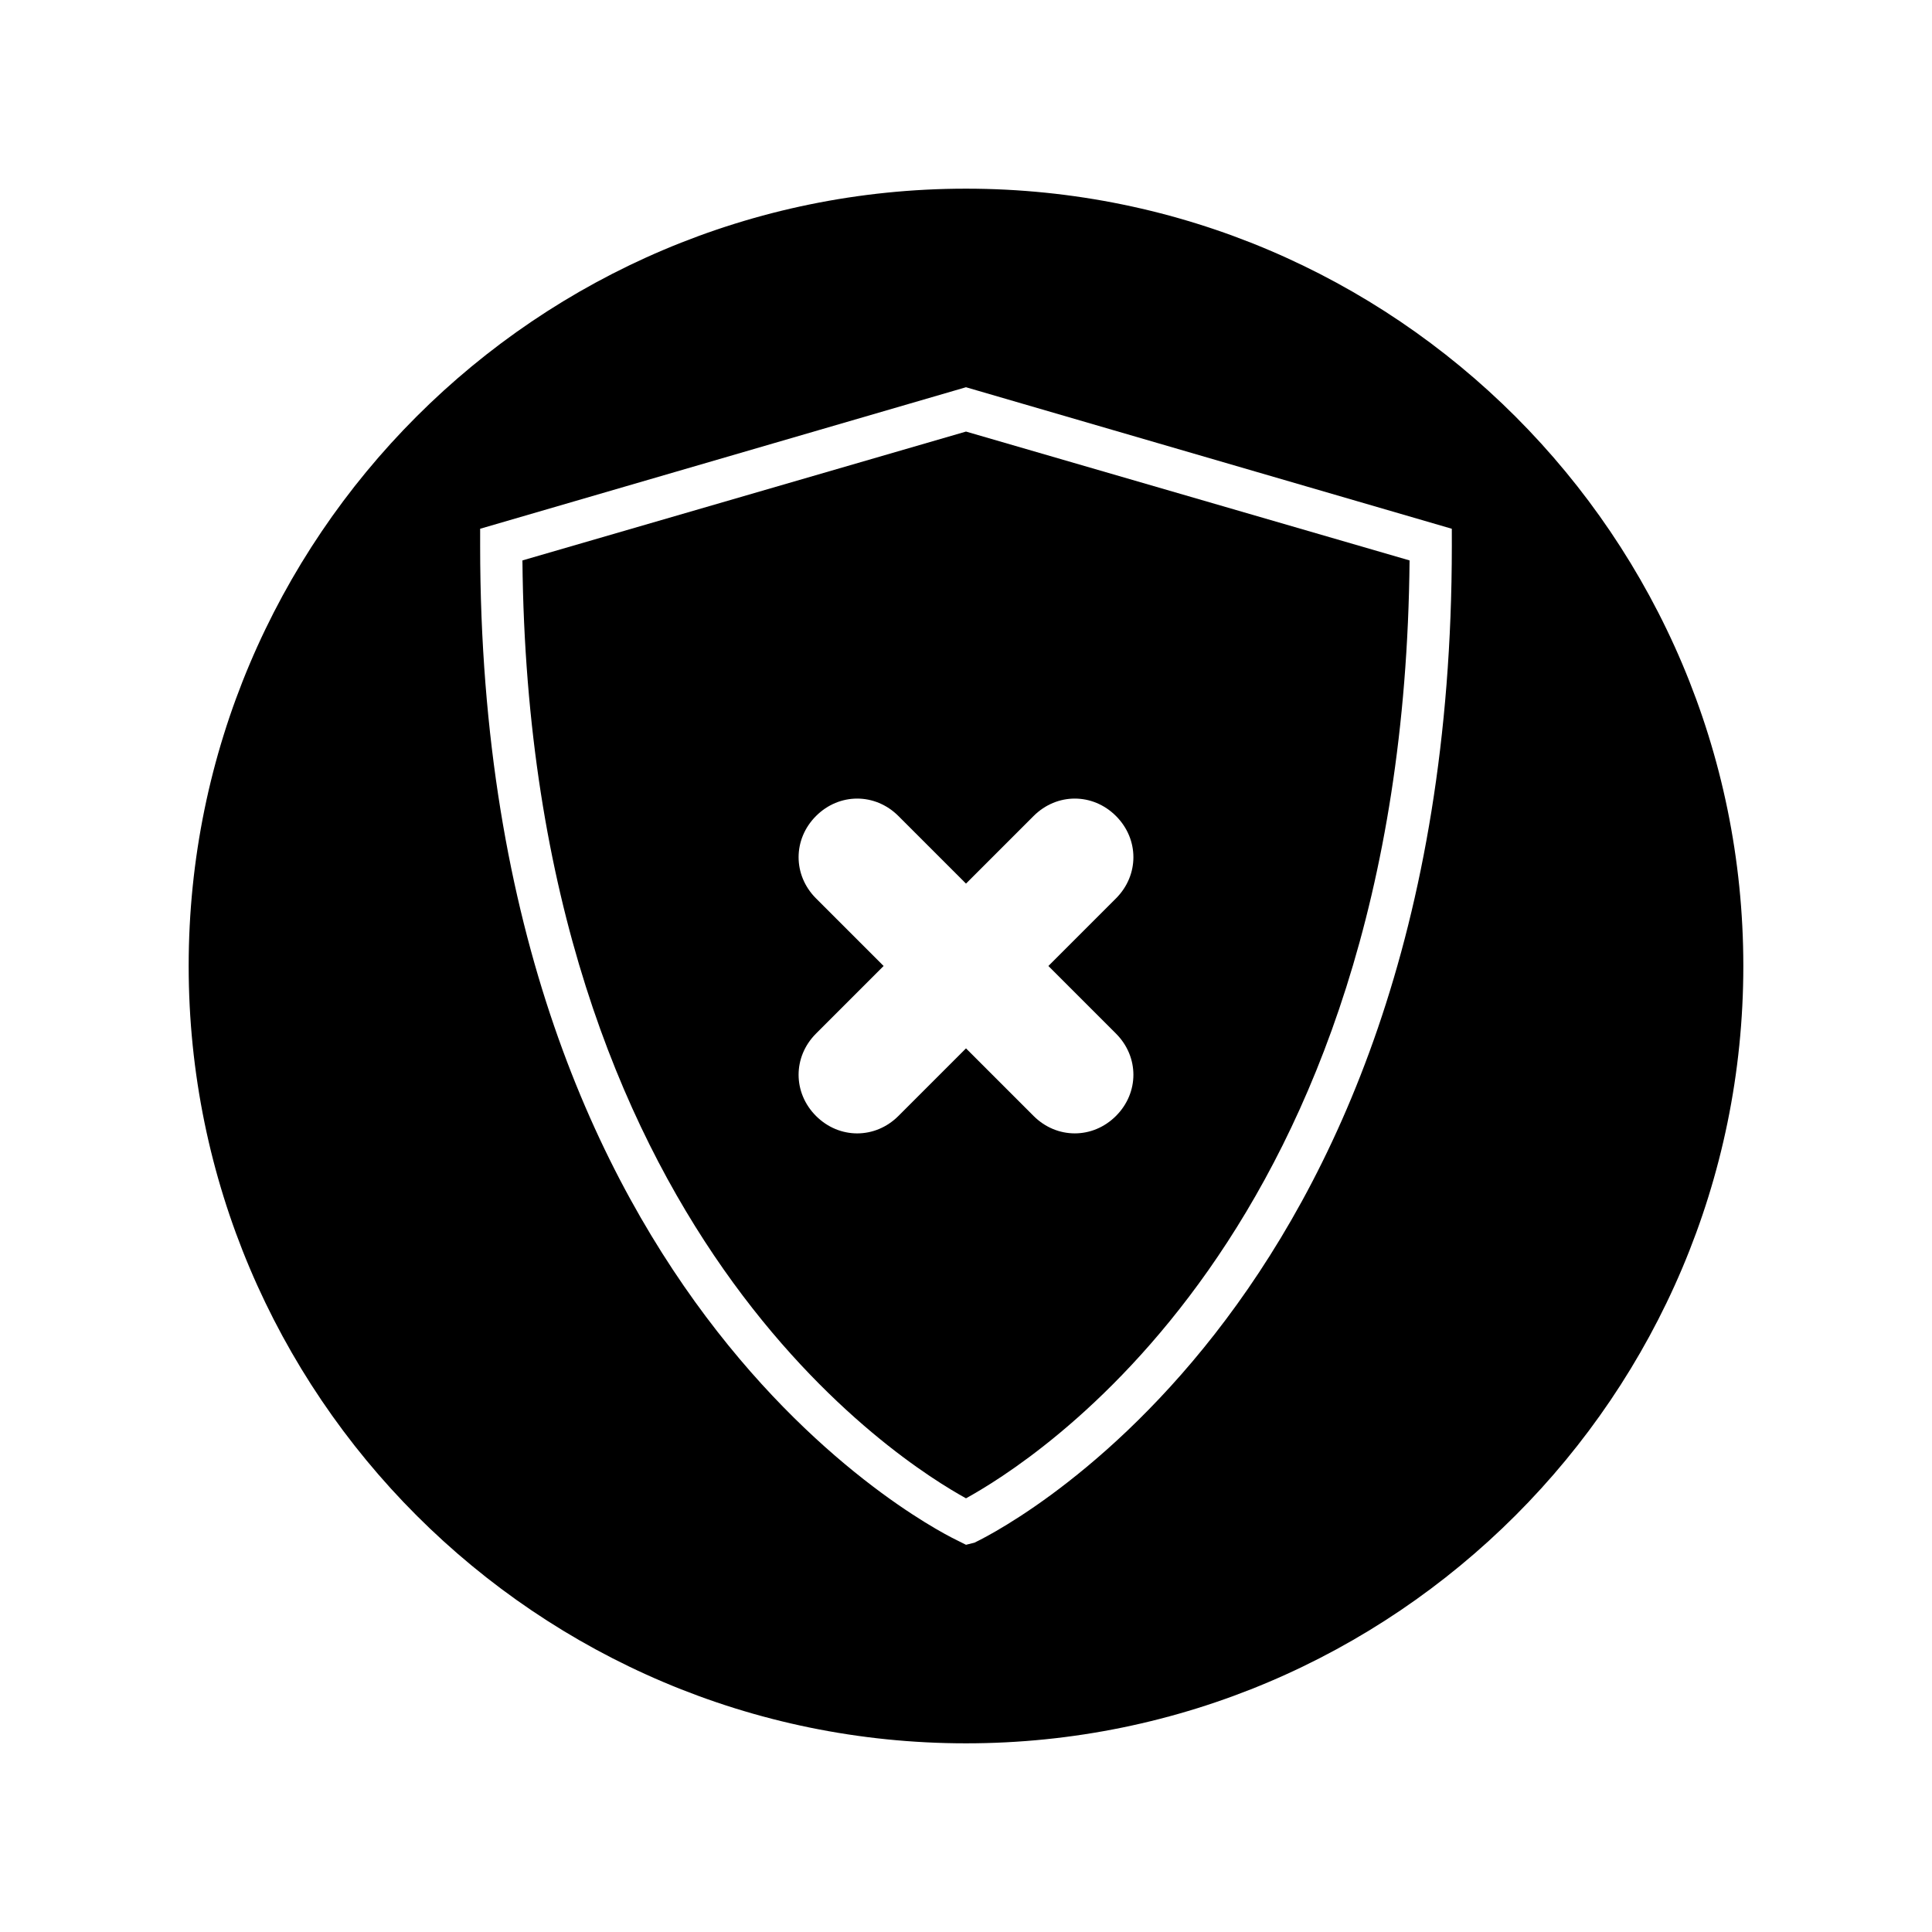 <?xml version="1.0" encoding="UTF-8"?>
<!-- Uploaded to: ICON Repo, www.svgrepo.com, Generator: ICON Repo Mixer Tools -->
<svg fill="#000000" width="800px" height="800px" version="1.1" viewBox="144 144 512 512" xmlns="http://www.w3.org/2000/svg">
 <g>
  <path d="m400 194c-113.64 0-206 92.367-206 206s92.367 206 206 206 206-92.363 206-206c-0.004-113.63-92.367-206-206-206zm128.75 94.605c0 205.44-125.39 263.66-126.51 264.22l-2.238 0.559-2.238-1.121c-1.121-0.559-126.52-59.336-126.52-263.66v-4.477l128.75-37.504 128.75 37.504z"/>
  <path d="m400 258.37-117.55 34.148c1.68 178.57 101.32 239.59 117.55 248.55 16.234-8.957 115.88-69.414 117.55-248.55zm39.742 181.37c-6.156 6.156-15.676 6.156-21.832 0l-17.91-17.91-17.914 17.914c-6.156 6.156-15.676 6.156-21.832 0s-6.156-15.676 0-21.832l17.914-17.914-17.914-17.914c-6.156-6.156-6.156-15.676 0-21.832s15.676-6.156 21.832 0l17.914 17.914 17.914-17.914c6.156-6.156 15.676-6.156 21.832 0s6.156 15.676 0 21.832l-17.914 17.914 17.914 17.914c6.156 6.156 6.156 15.672-0.004 21.828z"/>
 </g>
</svg>